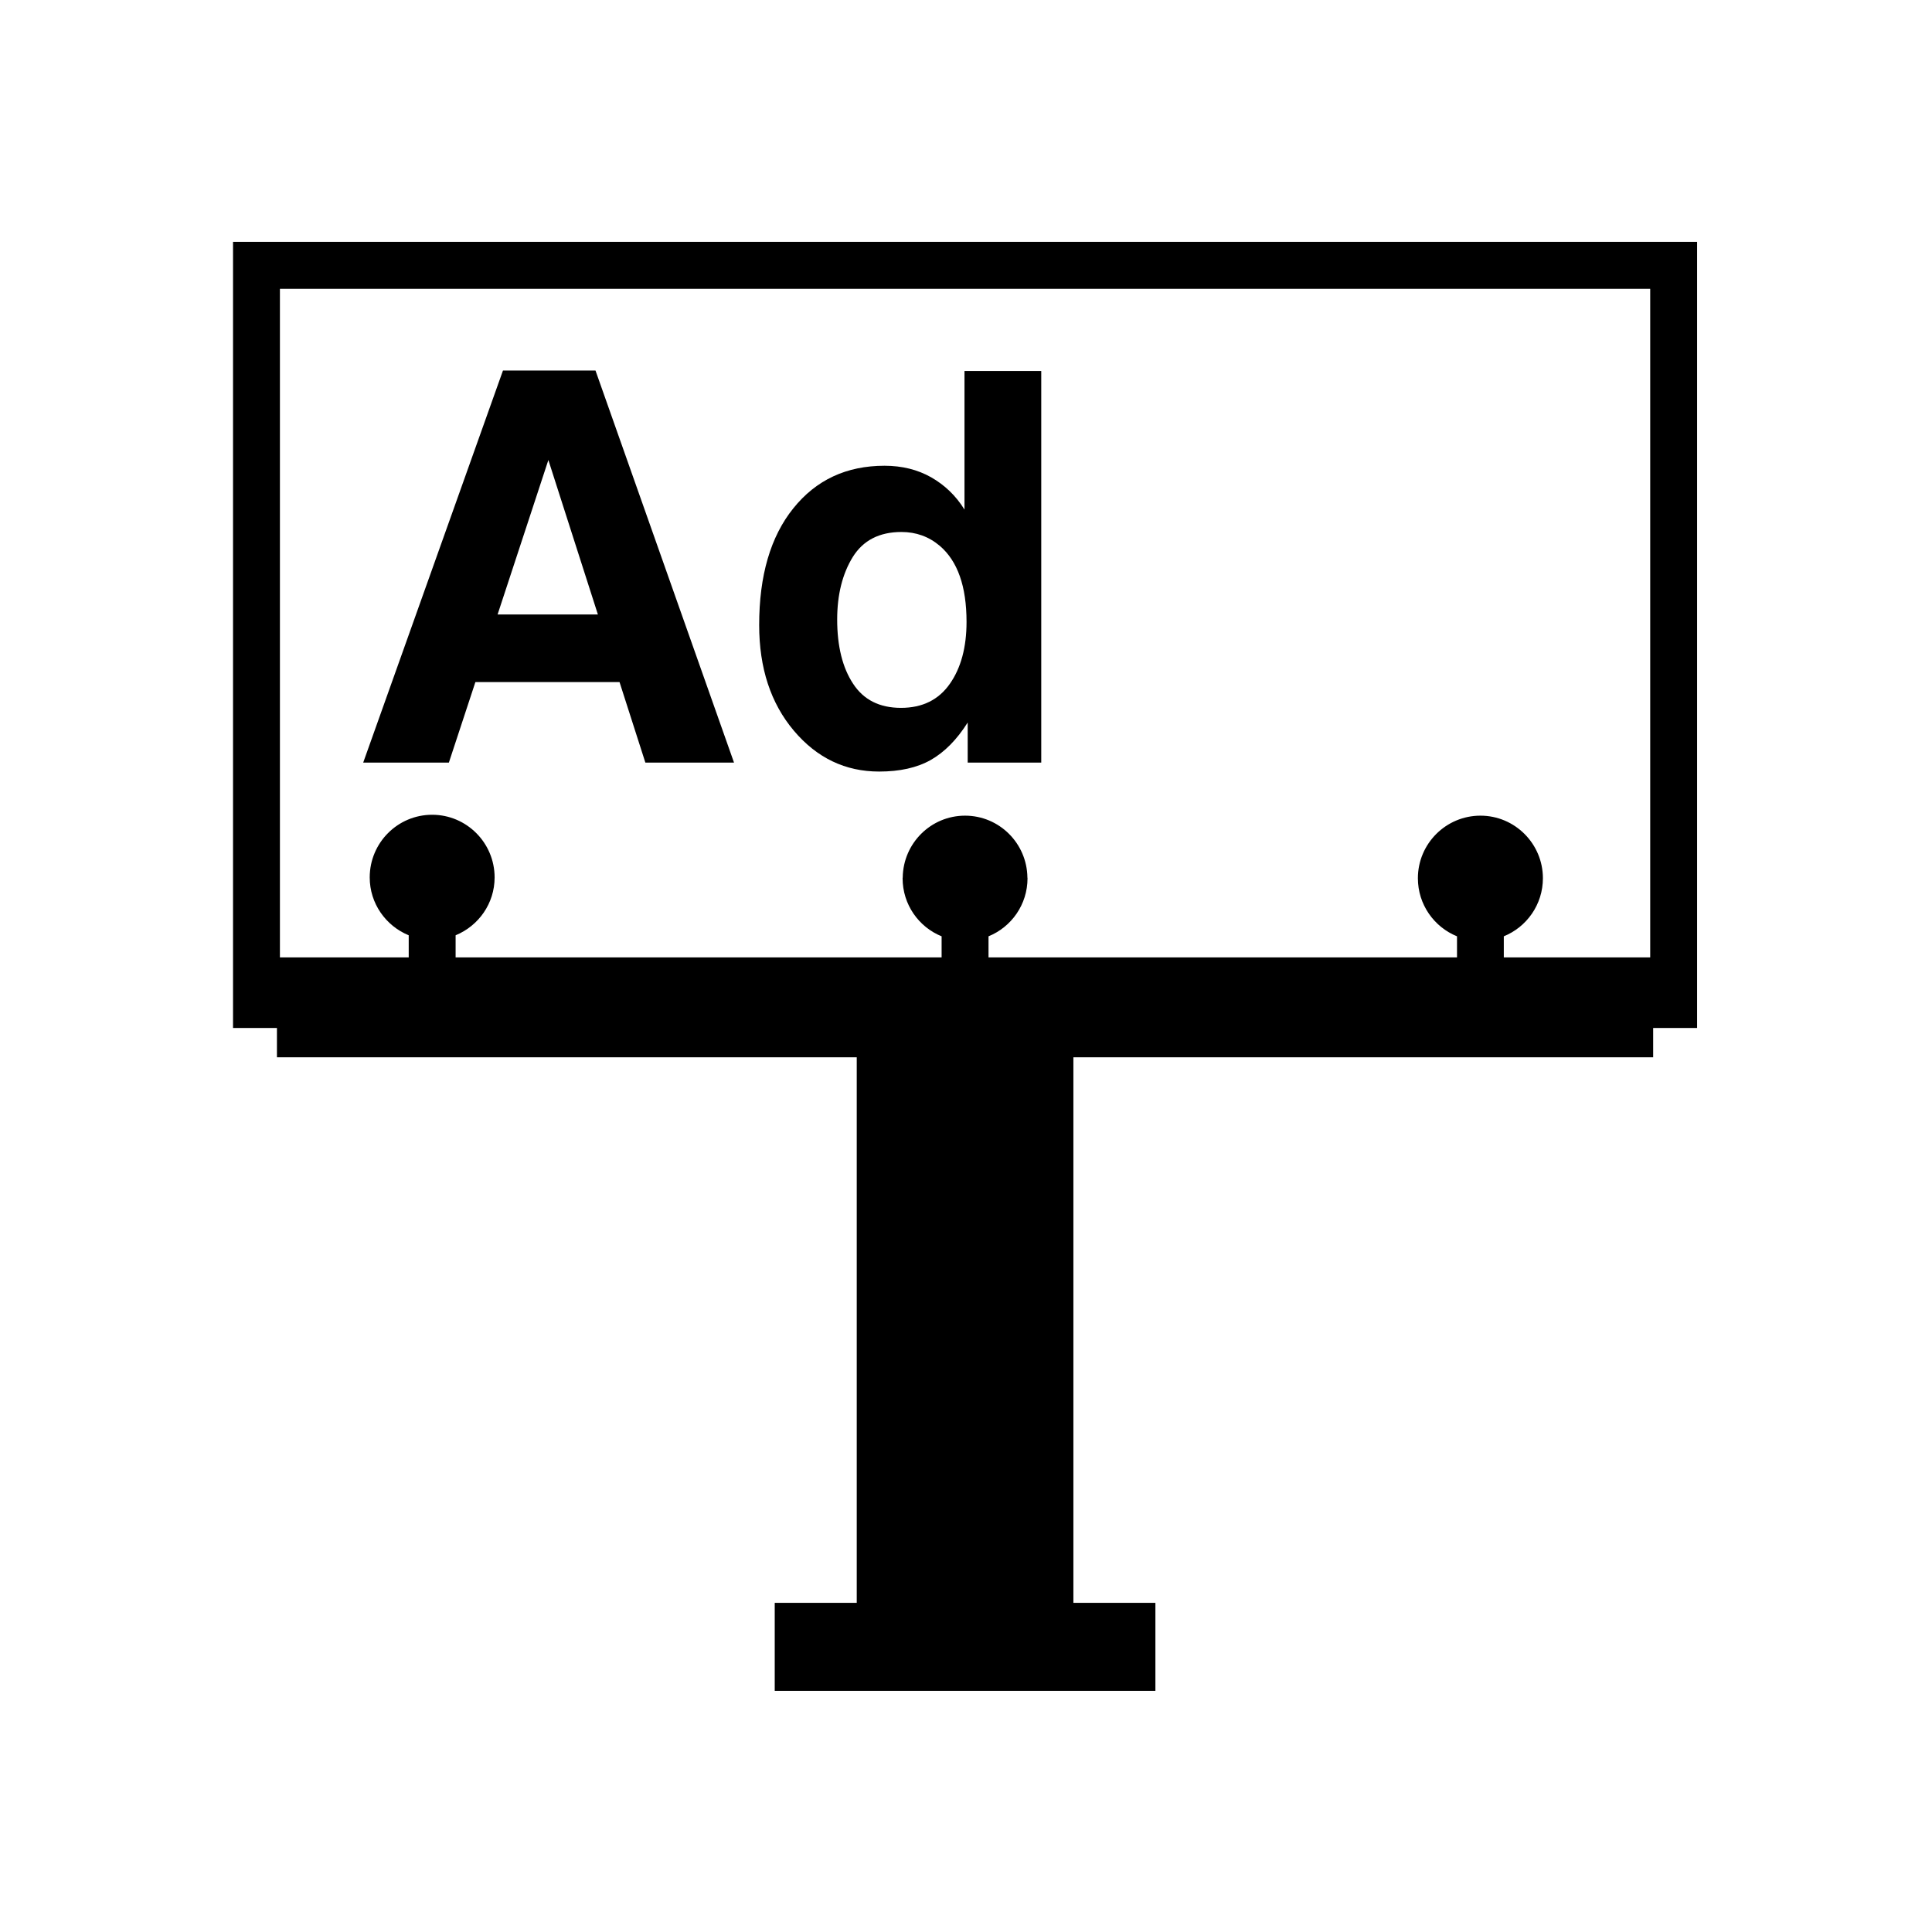 <?xml version="1.0" encoding="UTF-8"?> <svg xmlns="http://www.w3.org/2000/svg" xmlns:xlink="http://www.w3.org/1999/xlink" width="500" zoomAndPan="magnify" viewBox="0 0 375 375" height="500" preserveAspectRatio="xMidYMid meet"> <defs> <clipPath id="id1"> <path d="M 45.23 46.945 L 329.406 46.945 L 329.406 328.188 L 45.23 328.188 Z M 45.23 46.945 " clip-rule="nonzero"></path> </clipPath> </defs> <g clip-path="url(#id1)"> <path fill="#000000" d="M 45.23 199.531 L 53.754 199.531 L 53.754 205.223 L 166.293 205.223 L 166.293 311.105 L 150.375 311.105 L 150.375 328.188 L 224.262 328.188 L 224.262 311.105 L 208.344 311.105 L 208.344 205.223 L 320.879 205.223 L 320.879 199.531 L 329.406 199.531 L 329.406 46.945 L 45.23 46.945 Z M 291.887 185.832 L 291.887 181.738 C 296.324 179.938 299.477 175.578 299.477 170.465 C 299.477 163.77 294.039 158.32 287.355 158.32 C 280.652 158.32 275.211 163.77 275.211 170.465 C 275.211 175.578 278.363 179.938 282.805 181.738 L 282.805 185.832 L 191.871 185.832 L 191.871 181.738 C 196.309 179.938 199.441 175.578 199.441 170.465 C 199.441 170.398 199.418 170.375 199.418 170.309 C 199.328 163.68 193.957 158.32 187.316 158.32 C 180.68 158.32 175.309 163.68 175.219 170.309 C 175.219 170.352 175.195 170.398 175.195 170.465 C 175.195 175.578 178.328 179.938 182.766 181.738 L 182.766 185.832 L 88.434 185.832 L 88.434 181.539 C 92.875 179.715 96.004 175.379 96.004 170.309 C 96.004 163.594 90.566 158.145 83.883 158.145 C 77.18 158.145 71.762 163.594 71.762 170.309 C 71.762 175.379 74.891 179.715 79.332 181.539 L 79.332 185.832 L 54.332 185.832 L 54.332 56.062 L 320.305 56.062 L 320.305 185.832 Z M 291.887 185.832 " fill-opacity="1" fill-rule="nonzero"></path> </g> <path fill="#000000" d="M 97.625 71.922 L 70.496 148.023 L 87.125 148.023 L 92.273 132.391 L 120.25 132.391 L 125.266 148.023 L 142.473 148.023 L 115.586 71.922 Z M 96.582 119.27 L 106.438 89.289 L 116.051 119.27 Z M 96.582 119.27 " fill-opacity="1" fill-rule="nonzero"></path> <path fill="#000000" d="M 187.184 98.875 C 185.543 96.227 183.387 94.16 180.746 92.648 C 178.105 91.156 175.086 90.402 171.688 90.402 C 164.297 90.402 158.391 93.16 153.973 98.676 C 149.555 104.168 147.355 111.73 147.355 121.316 C 147.355 129.676 149.598 136.504 154.082 141.82 C 158.566 147.133 164.094 149.758 170.645 149.758 C 174.641 149.758 177.973 149.023 180.656 147.512 C 183.344 145.977 185.719 143.578 187.828 140.242 L 187.828 148.023 L 202.105 148.023 L 202.105 72.008 L 187.207 72.008 L 187.207 98.875 Z M 184.367 132.723 C 182.191 135.836 179.035 137.395 174.887 137.395 C 170.711 137.395 167.625 135.836 165.582 132.703 C 163.539 129.609 162.496 125.449 162.496 120.246 C 162.496 115.422 163.52 111.375 165.516 108.125 C 167.535 104.879 170.688 103.258 174.973 103.258 C 177.793 103.258 180.281 104.145 182.41 105.945 C 185.875 108.906 187.605 113.82 187.605 120.715 C 187.605 125.629 186.52 129.656 184.367 132.723 Z M 184.367 132.723 " fill-opacity="1" fill-rule="nonzero"></path> </svg> 